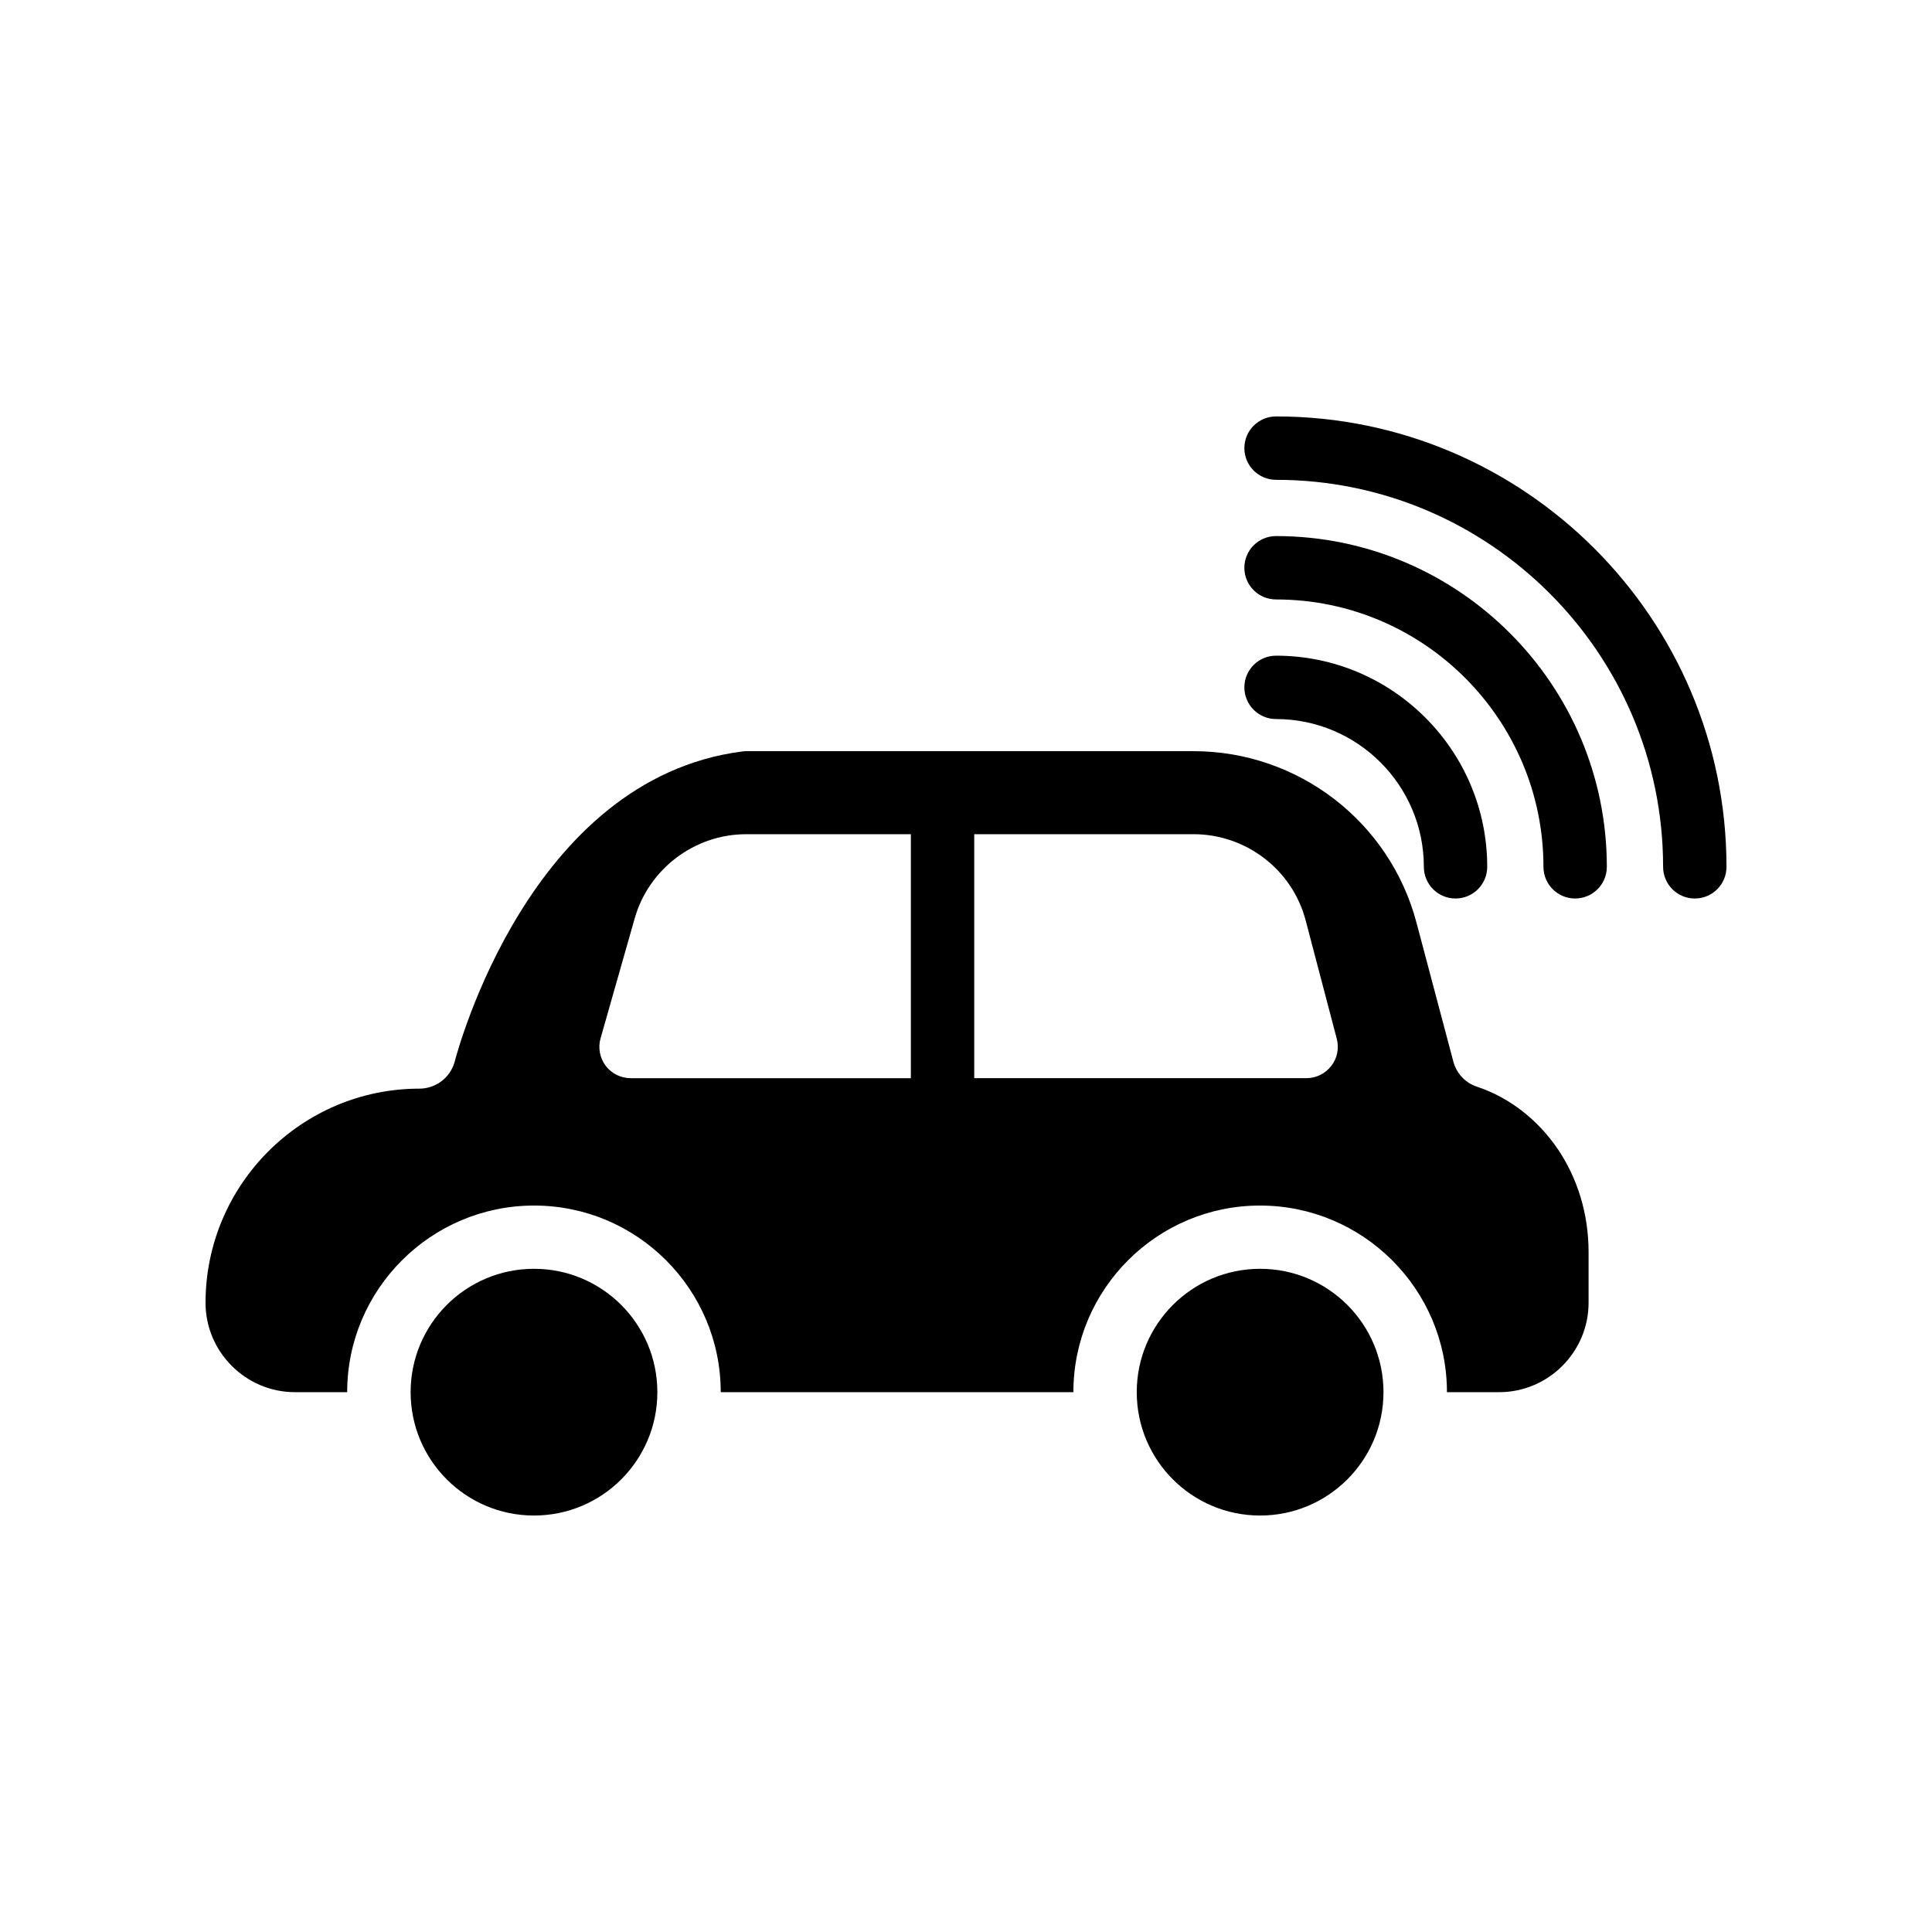 <?xml version="1.0" encoding="UTF-8"?>
<!-- Uploaded to: SVG Repo, www.svgrepo.com, Generator: SVG Repo Mixer Tools -->
<svg fill="#000000" width="800px" height="800px" version="1.1" viewBox="144 144 512 512" xmlns="http://www.w3.org/2000/svg">
 <g>
  <path d="m252.82 512.94c0 18.055 14.637 32.691 32.695 32.691 18.055 0 32.691-14.637 32.691-32.691 0-18.055-14.637-32.695-32.691-32.695-18.059 0.004-32.695 14.641-32.695 32.695z"/>
  <path d="m445.25 512.94c0 18.055 14.637 32.691 32.691 32.691 18.055 0 32.695-14.637 32.695-32.691 0-18.055-14.637-32.695-32.695-32.695-18.055 0.004-32.691 14.641-32.691 32.695z"/>
  <path d="m482.17 254.36c-4.641 0-8.398 3.754-8.398 8.398 0 4.641 3.754 8.398 8.398 8.398 56.555 0 102.57 46.012 102.57 102.56 0 4.641 3.754 8.398 8.398 8.398 4.641 0 8.398-3.754 8.398-8.398-0.004-65.816-53.551-119.36-119.36-119.36z"/>
  <path d="m561.43 382.11c4.641 0 8.398-3.754 8.398-8.398 0-48.332-39.328-87.648-87.66-87.648-4.641 0-8.398 3.754-8.398 8.398 0 4.641 3.754 8.398 8.398 8.398 39.074 0 70.863 31.785 70.863 70.855 0 4.641 3.758 8.395 8.398 8.395z"/>
  <path d="m482.17 317.76c-4.641 0-8.398 3.754-8.398 8.398 0 4.641 3.754 8.398 8.398 8.398 21.59 0 39.164 17.566 39.164 39.156 0 4.641 3.754 8.398 8.398 8.398 4.641 0 8.398-3.754 8.398-8.398-0.004-30.852-25.105-55.953-55.961-55.953z"/>
  <path d="m222.15 512.94h13.855c0-27.289 22.25-49.457 49.539-49.457 27.289 0 49.457 22.168 49.457 49.457h93.457c0-27.289 22.168-49.457 49.457-49.457 27.289 0 49.539 22.168 49.539 49.457h13.855c13.016 0 23.68-10.664 23.68-23.68v-13.434c0-10.16-2.938-19.566-8.145-27.289-5.207-7.641-12.594-13.602-21.41-16.543-3.106-1.008-5.457-3.527-6.297-6.719l-9.738-36.695c-7.055-26.785-31.32-45.512-59.113-45.512l-118.57 0.004c-0.336 0-0.672 0-1.09 0.086-56.344 7.305-75.402 79.434-76.16 82.289-1.176 4.199-5.039 7.055-9.32 7.055-31.234 0-56.68 25.441-56.68 56.762 0 13.012 10.664 23.676 23.68 23.676zm180.03-147.87h58.105c13.938 0 26.199 9.406 29.727 22.84l8.23 31.32c0.672 2.519 0.168 5.207-1.426 7.223-1.594 2.098-4.031 3.273-6.633 3.273h-88.004zm-98.996 53.992 8.984-31.57c3.695-13.184 15.871-22.418 29.555-22.418h43.664v64.656h-74.145c-2.688 0-5.121-1.176-6.719-3.273-1.594-2.106-2.098-4.879-1.34-7.394z"/>
 </g>
</svg>